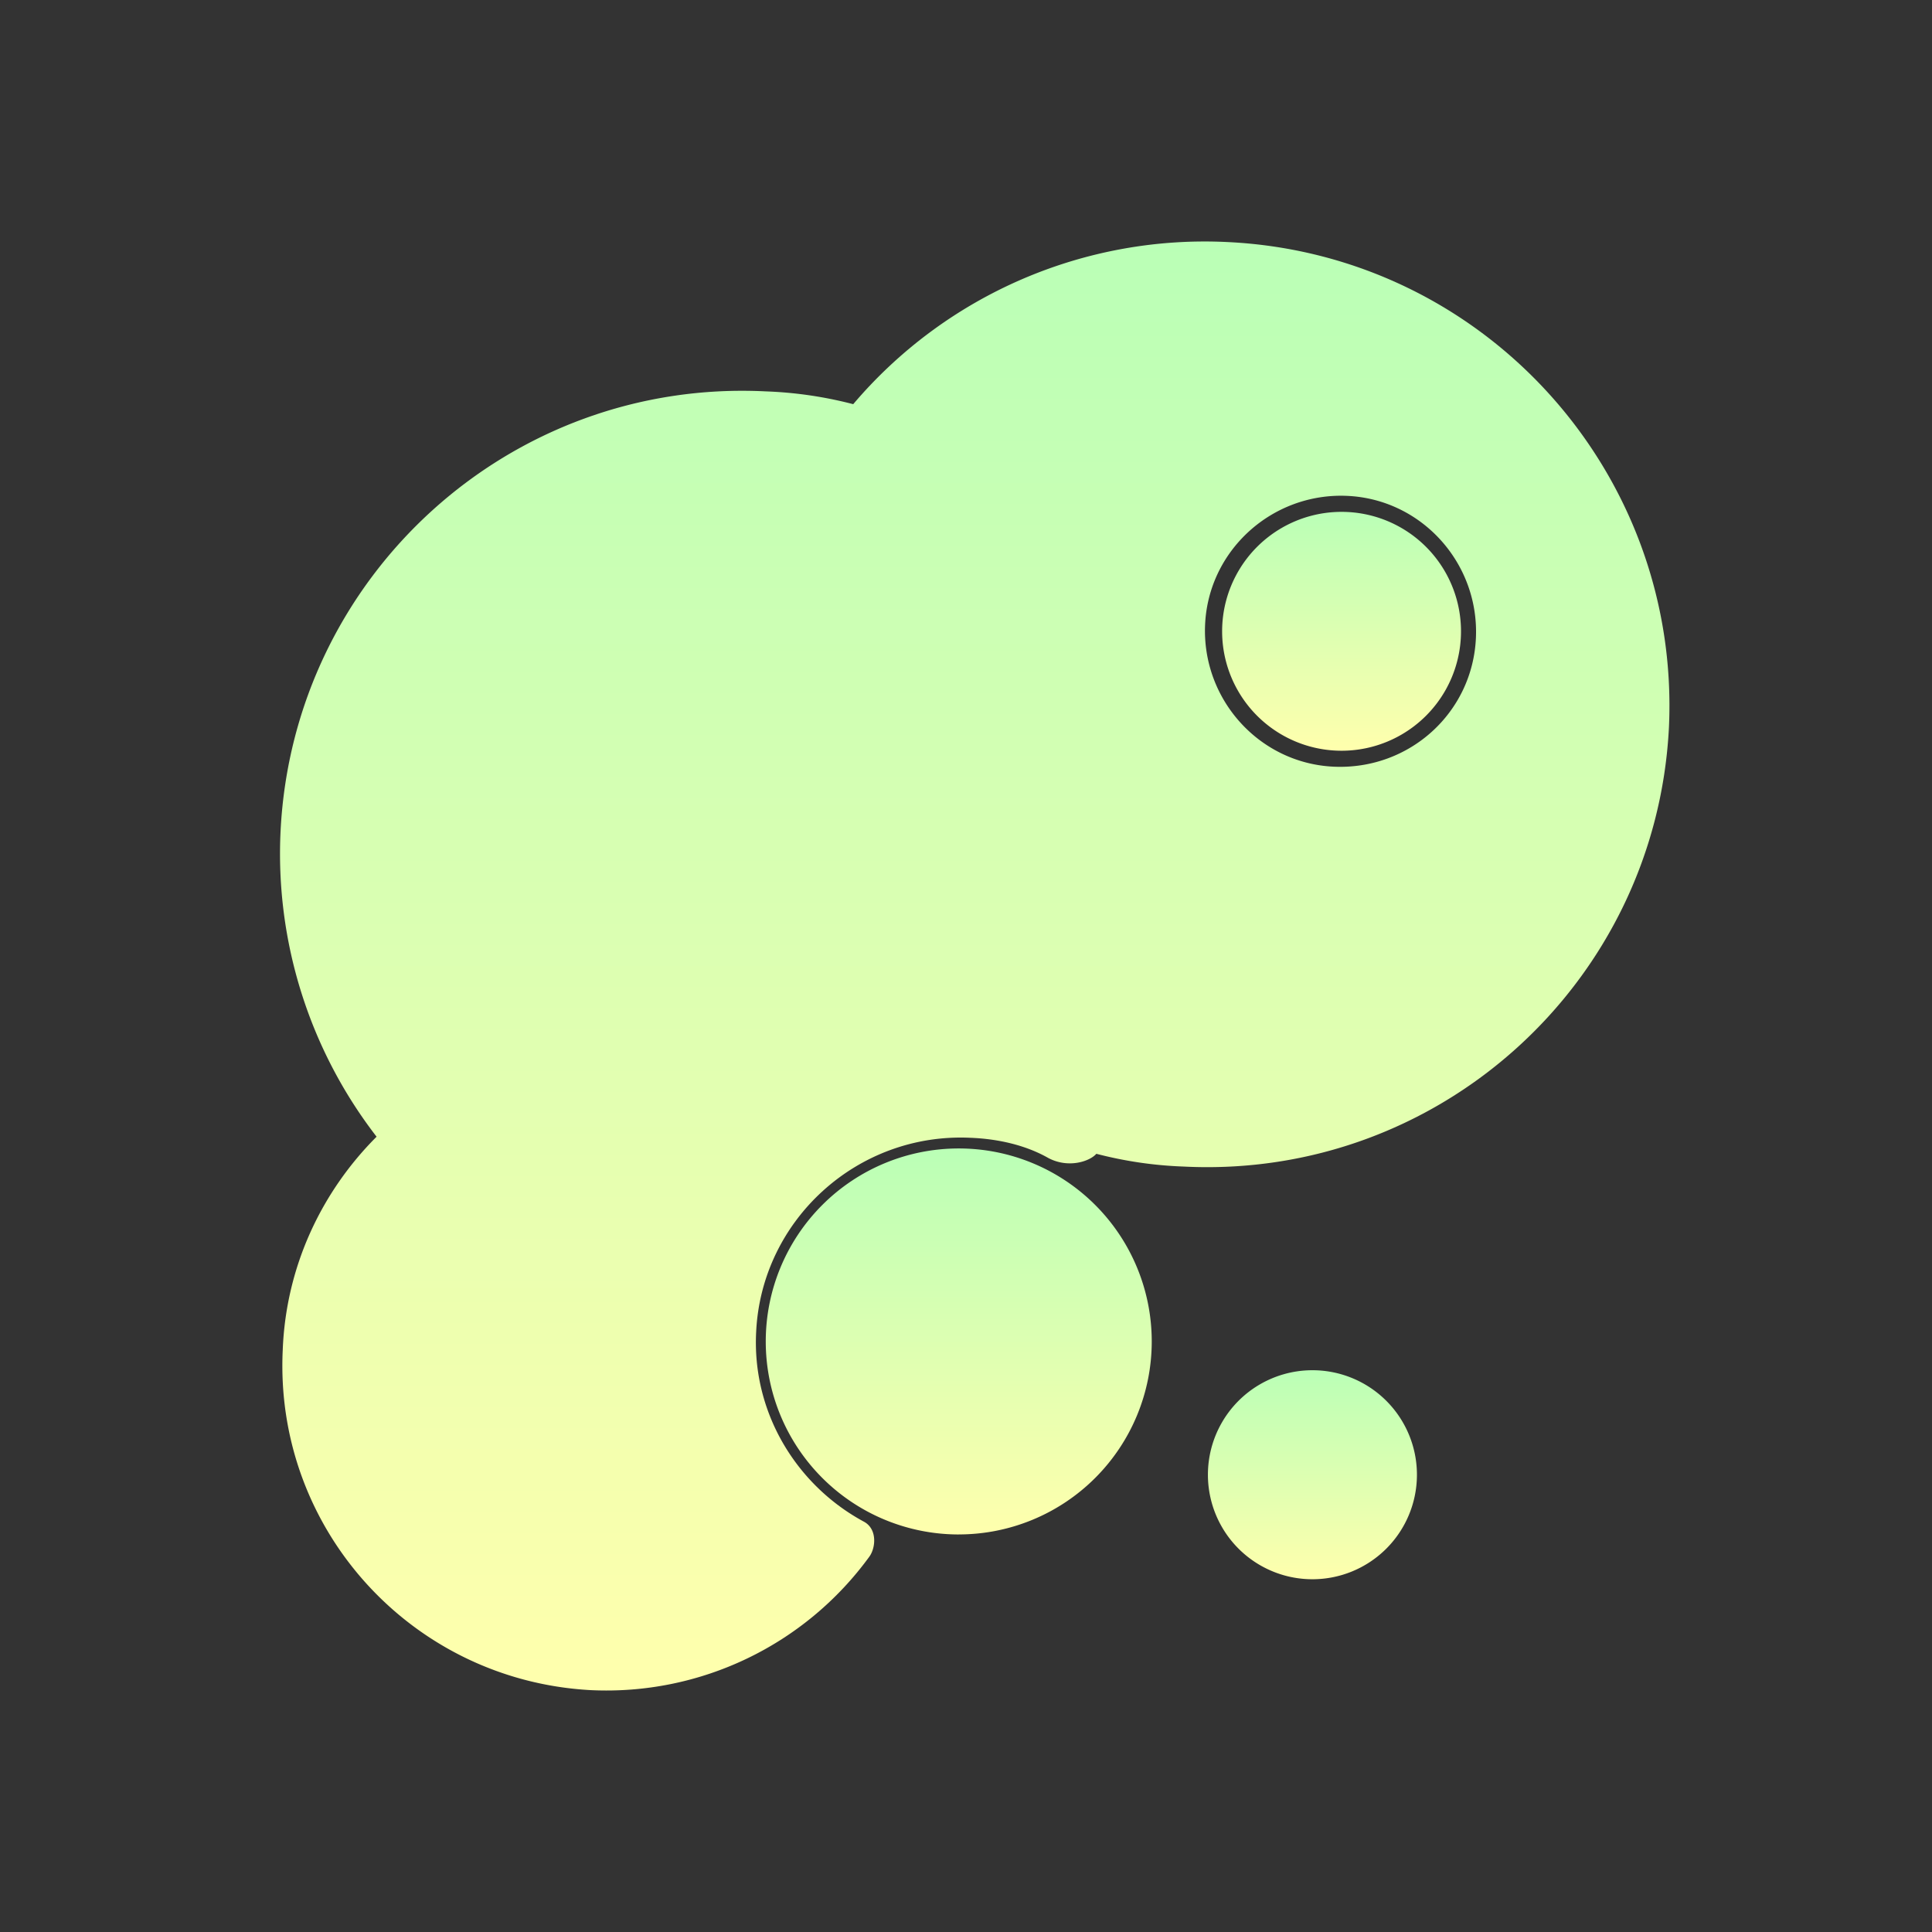 <svg width="64" height="64" fill="none" xmlns="http://www.w3.org/2000/svg"><rect width="100%" height="100%" fill="#333333" stroke="none"/><path d="M31.76 50.83a6.393 6.393 0 100-12.786 6.393 6.393 0 000 12.787z" fill="url(#paint0_linear)"/><path d="M40.697 8.02a15.27 15.27 0 00-12.433 5.369 13.335 13.335 0 00-2.897-.424C16.89 12.54 9.72 19.075 9.295 27.518a15.335 15.335 0 003.18 10.137c-1.802 1.802-3.003 4.274-3.109 7.065-.283 5.934 4.274 10.95 10.208 11.268a10.77 10.77 0 009.22-4.416c.212-.282.282-.918-.177-1.165-2.225-1.201-3.709-3.603-3.568-6.288.177-3.709 3.356-6.605 7.1-6.428.919.035 1.837.247 2.579.67.671.354 1.377.107 1.59-.14.953.247 1.907.388 2.896.423 8.477.424 15.648-6.11 16.072-14.553.388-8.442-6.111-15.648-14.589-16.071zm3.497 17.378c-2.472-.106-4.38-2.225-4.274-4.698.106-2.472 2.226-4.38 4.698-4.274 2.473.106 4.38 2.226 4.274 4.698-.106 2.473-2.19 4.38-4.698 4.274z" fill="url(#paint1_linear)"/><path d="M43.417 52.314a3.462 3.462 0 100-6.923 3.462 3.462 0 000 6.923z" fill="url(#paint2_linear)"/><path d="M44.441 24.869a3.956 3.956 0 100-7.913 3.956 3.956 0 000 7.913z" fill="url(#paint3_linear)"/><defs><linearGradient id="paint0_linear" x1="31.76" y1="38.044" x2="31.76" y2="50.831" gradientUnits="userSpaceOnUse"><stop stop-color="#BAFFB6"/><stop offset="1" stop-color="#FFFFAD"/></linearGradient><linearGradient id="paint1_linear" x1="32.29" y1="8" x2="32.29" y2="56" gradientUnits="userSpaceOnUse"><stop stop-color="#BAFFB6"/><stop offset="1" stop-color="#FFFFAD"/></linearGradient><linearGradient id="paint2_linear" x1="43.417" y1="45.391" x2="43.417" y2="52.314" gradientUnits="userSpaceOnUse"><stop stop-color="#BAFFB6"/><stop offset="1" stop-color="#FFFFAD"/></linearGradient><linearGradient id="paint3_linear" x1="44.441" y1="16.956" x2="44.441" y2="24.869" gradientUnits="userSpaceOnUse"><stop stop-color="#BAFFB6"/><stop offset="1" stop-color="#FFFFAD"/></linearGradient></defs></svg>